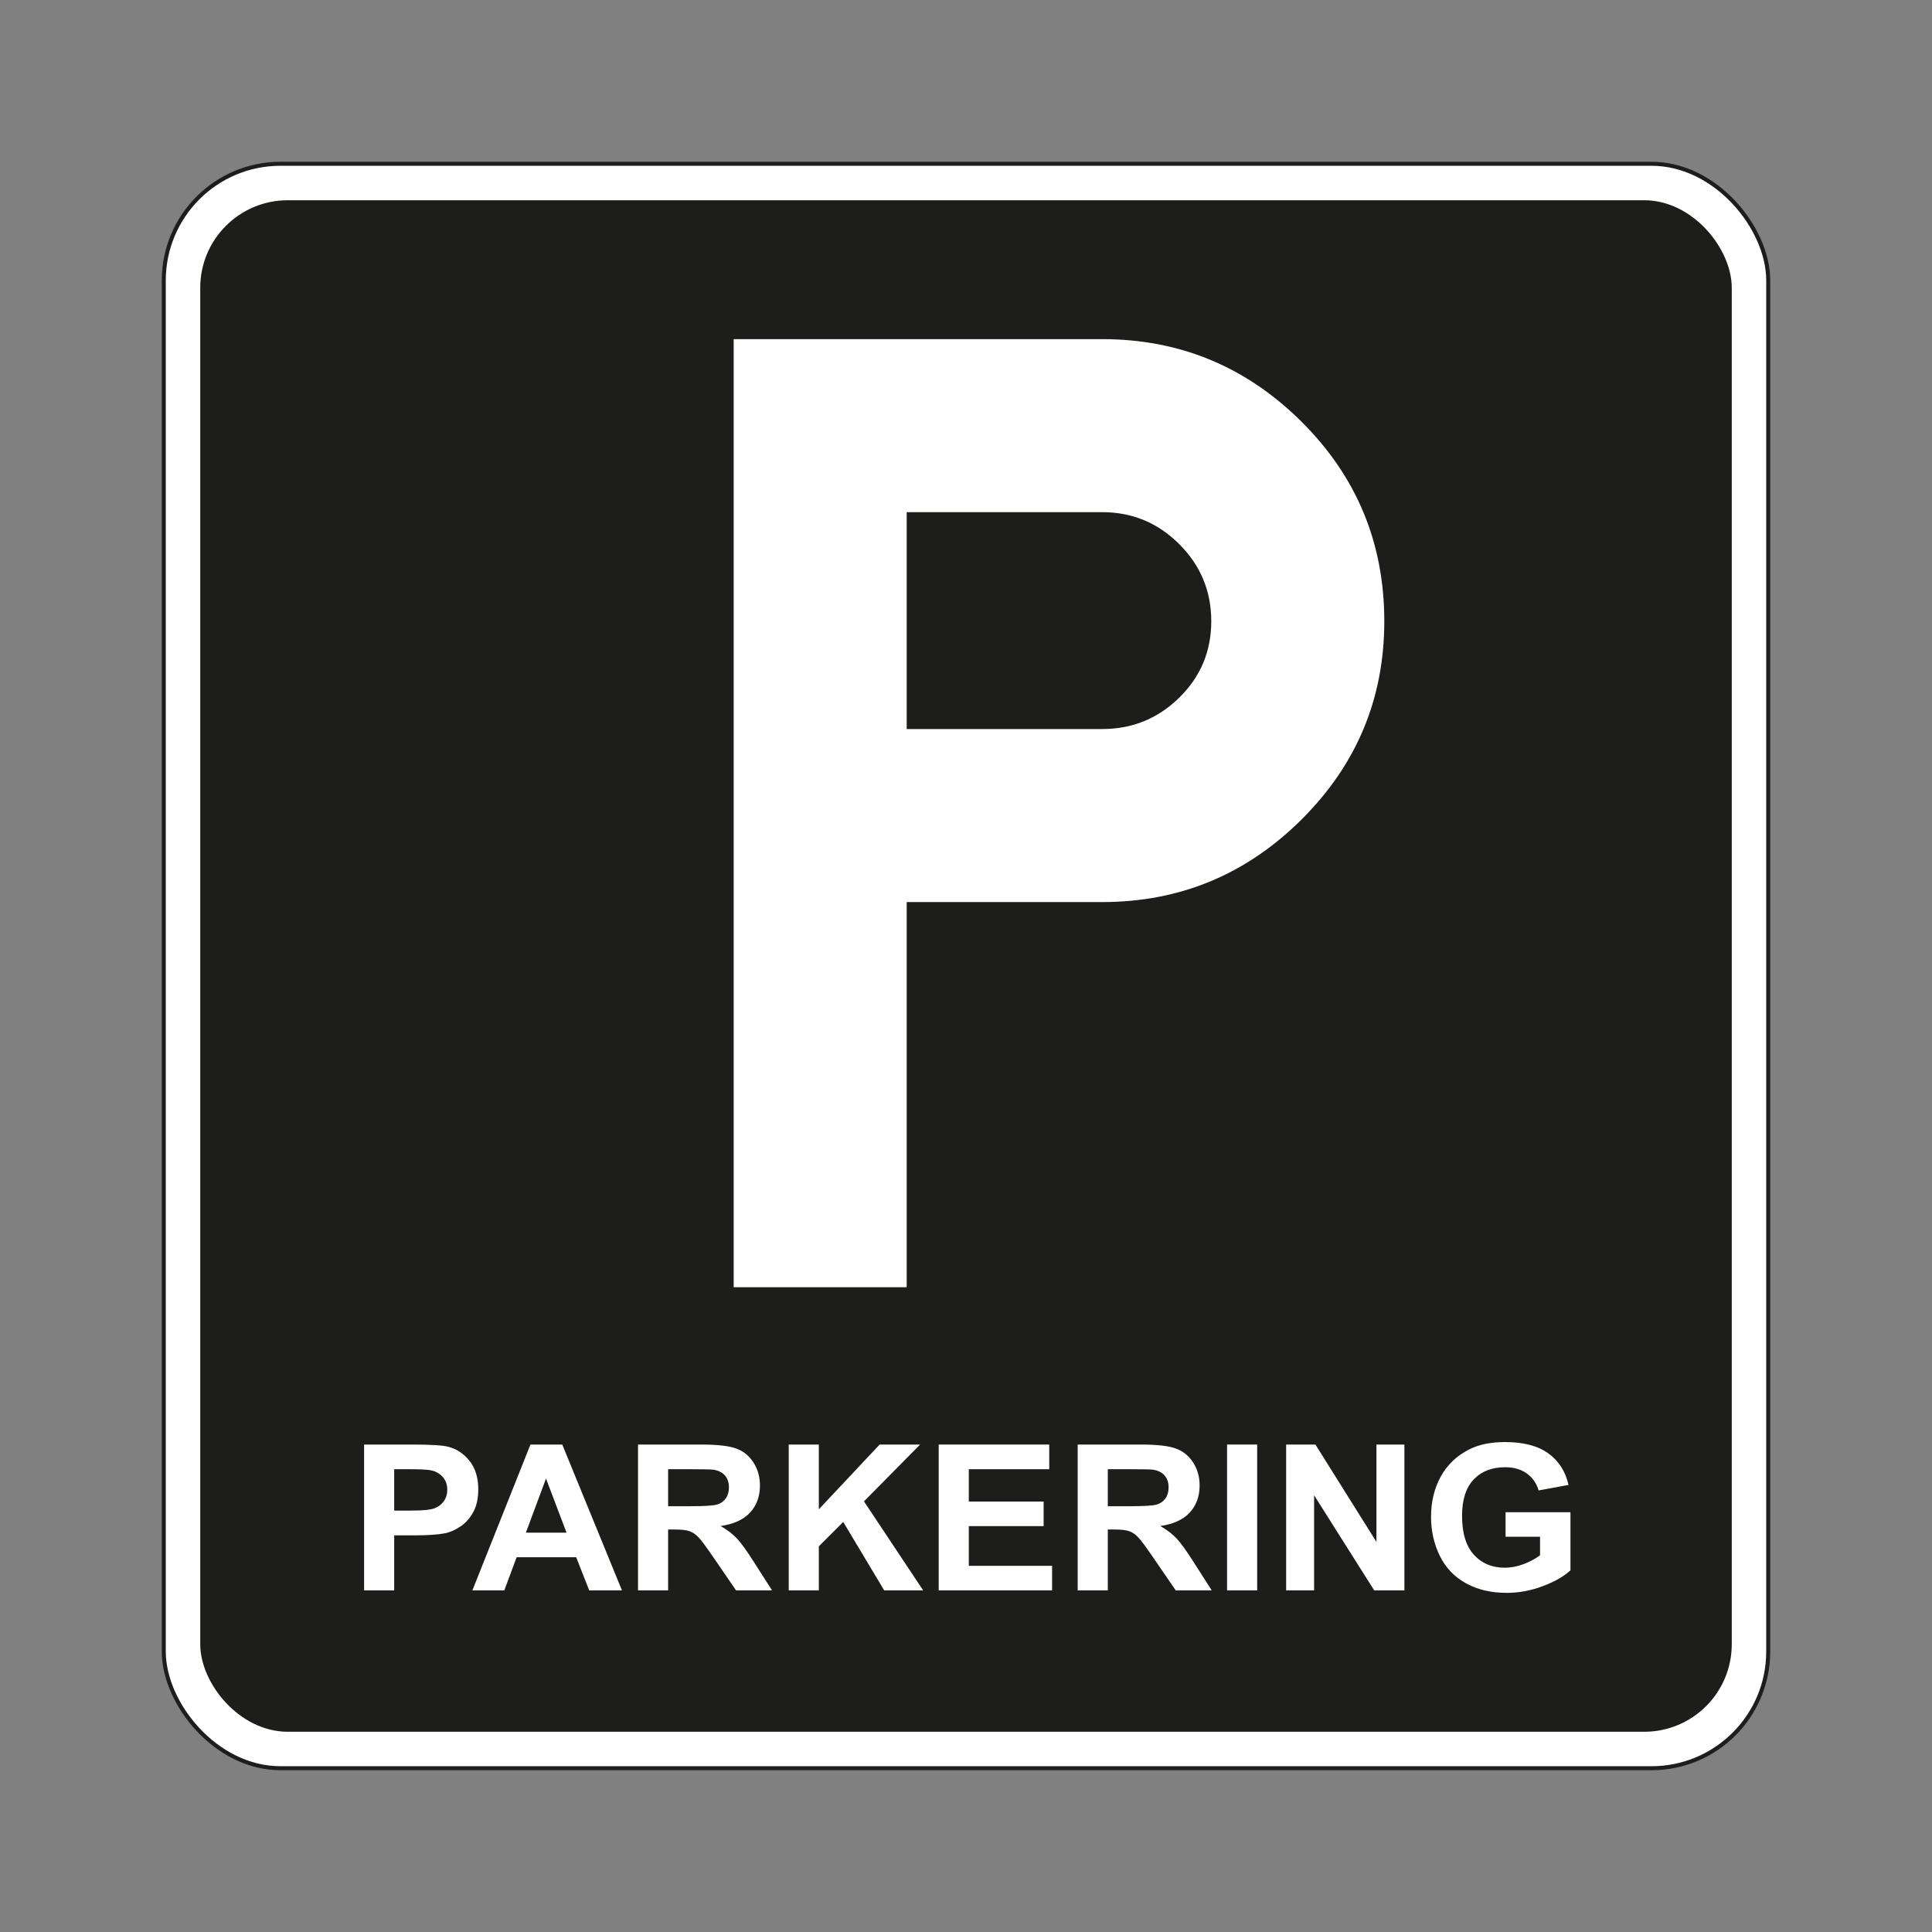 <?xml version="1.0" encoding="UTF-8"?>
<svg id="Layer_2" data-name="Layer 2" xmlns="http://www.w3.org/2000/svg" viewBox="0 0 2048.003 2048.003">
  <rect x="0" y="0" width="2048.003" height="2048.003" fill="#808080" stroke="none"/>
  <defs>
    <style>
      .cls-1, .cls-2 {
        fill: #fff;
      }

      .cls-3 {
        fill: none;
      }

      .cls-2 {
        stroke: #1d1d1b;
        stroke-miterlimit: 10;
        stroke-width: 4.252px;
      }

      .cls-4 {
        fill: #1d1d1b;
      }
    </style>
  </defs>
  <g id="Layer_1-2" data-name="Layer 1">
    <rect class="cls-3" width="2048.003" height="2048.003"/>
    <rect class="cls-2" x="173.608" y="173.609" width="1700.787" height="1700.786" rx="123.694" ry="123.694"/>
    <rect class="cls-4" x="212.262" y="212.263" width="1623.479" height="1623.477" rx="92.77" ry="92.77"/>
    <g>
      <path class="cls-1" d="m1379.47,446.813c58.615,58.22,87.942,128.767,87.942,211.679,0,82.089-29.328,152.225-87.942,210.425-58.631,58.22-128.981,87.311-211.05,87.311h-207.286v408.285h-183.412V359.502h390.699c82.069,0,152.419,29.11,211.05,87.311Zm-129.392,292.709c22.615-22.181,33.918-49.191,33.918-81.03,0-31.819-11.303-59.042-33.918-81.655-22.615-22.613-49.841-33.92-81.657-33.92h-207.286v229.897h207.286c31.817,0,59.042-11.092,81.657-33.291Z"/>
      <g>
        <path class="cls-1" d="m385.954,1685.864v-154.581h51.2c19.4,0,32.051.772,37.942,2.322,9.055,2.317,16.635,7.362,22.74,15.128,6.11,7.772,9.162,17.802,9.162,30.107,0,9.487-1.758,17.466-5.279,23.933-3.521,6.472-7.995,11.548-13.418,15.24-5.428,3.691-10.941,6.131-16.545,7.324-7.623,1.481-18.649,2.216-33.095,2.216h-20.801v58.311h-31.907Zm31.907-128.432v43.865h17.461c12.576,0,20.982-.804,25.222-2.424,4.24-1.619,7.564-4.149,9.972-7.591,2.408-3.446,3.612-7.452,3.612-12.022,0-5.625-1.689-10.265-5.066-13.919-3.382-3.654-7.654-5.939-12.827-6.855-3.814-.703-11.463-1.055-22.958-1.055h-15.415Z"/>
        <path class="cls-1" d="m659.305,1685.864h-34.709l-13.796-35.114h-63.159l-13.045,35.114h-33.846l61.55-154.581h33.734l63.271,154.581Zm-58.743-61.156l-21.77-57.363-21.344,57.363h43.114Z"/>
        <path class="cls-1" d="m676.34,1685.864v-154.581h67.148c16.886,0,29.158,1.39,36.808,4.165,7.654,2.775,13.78,7.713,18.377,14.814,4.602,7.101,6.903,15.224,6.903,24.359,0,11.596-3.489,21.179-10.456,28.732-6.973,7.559-17.392,12.321-31.257,14.286,6.898,3.942,12.592,8.262,17.083,12.971,4.49,4.714,10.542,13.077,18.159,25.099l19.299,30.154h-38.161l-23.065-33.638c-8.192-12.017-13.796-19.592-16.816-22.724-3.015-3.127-6.216-5.268-9.593-6.429-3.377-1.161-8.73-1.742-16.06-1.742h-6.467v64.533h-31.902Zm31.902-89.206h23.608c15.304,0,24.86-.634,28.668-1.896,3.809-1.268,6.792-3.446,8.949-6.536,2.152-3.095,3.233-6.962,3.233-11.602,0-5.199-1.422-9.402-4.256-12.603-2.844-3.196-6.845-5.215-12.022-6.062-2.583-.352-10.344-.527-23.283-.527h-24.897v39.226Z"/>
        <path class="cls-1" d="m836.077,1685.864v-154.581h31.907v68.645l64.453-68.645h42.901l-59.499,60.208,62.733,94.373h-41.282l-43.439-72.544-25.866,25.835v46.71h-31.907Z"/>
        <path class="cls-1" d="m995.063,1685.864v-154.581h117.172v26.149h-85.265v34.272h79.331v26.042h-79.331v42.076h88.279v26.042h-120.186Z"/>
        <path class="cls-1" d="m1142.405,1685.864v-154.581h67.154c16.886,0,29.153,1.39,36.808,4.165,7.654,2.775,13.78,7.713,18.377,14.814,4.597,7.101,6.898,15.224,6.898,24.359,0,11.596-3.484,21.179-10.456,28.732-6.967,7.559-17.386,12.321-31.257,14.286,6.898,3.942,12.592,8.262,17.088,12.971,4.485,4.714,10.542,13.077,18.159,25.099l19.293,30.154h-38.155l-23.065-33.638c-8.192-12.017-13.796-19.592-16.816-22.724-3.02-3.127-6.216-5.268-9.593-6.429-3.377-1.161-8.73-1.742-16.06-1.742h-6.467v64.533h-31.907Zm31.907-89.206h23.603c15.309,0,24.865-.634,28.674-1.896,3.809-1.268,6.792-3.446,8.944-6.536,2.157-3.095,3.239-6.962,3.239-11.602,0-5.199-1.422-9.402-4.261-12.603-2.839-3.196-6.845-5.215-12.017-6.062-2.589-.352-10.35-.527-23.283-.527h-24.897v39.226Z"/>
        <path class="cls-1" d="m1300.747,1685.864v-154.581h31.907v154.581h-31.907Z"/>
        <path class="cls-1" d="m1363.373,1685.864v-154.581h31.039l64.677,103.232v-103.232h29.638v154.581h-32.014l-63.702-100.803v100.803h-29.638Z"/>
        <path class="cls-1" d="m1595.974,1629.028v-26.042h68.768v61.577c-6.68,6.328-16.364,11.9-29.047,16.715-12.683,4.815-25.526,7.223-38.533,7.223-16.529,0-30.932-3.393-43.221-10.174-12.289-6.786-21.525-16.486-27.704-29.105s-9.268-26.341-9.268-41.175c0-16.097,3.452-30.405,10.35-42.917,6.898-12.512,16.992-22.106,30.288-28.786,10.131-5.13,22.74-7.697,37.83-7.697,19.618,0,34.943,4.027,45.975,12.076,11.026,8.049,18.121,19.171,21.286,33.372l-31.689,5.801c-2.227-7.596-6.413-13.588-12.56-17.978-6.142-4.395-13.812-6.594-23.011-6.594-13.94,0-25.025,4.325-33.249,12.971-8.23,8.645-12.342,21.477-12.342,38.485,0,18.351,4.165,32.109,12.502,41.282,8.336,9.178,19.256,13.764,32.77,13.764,6.68,0,13.381-1.284,20.098-3.851,6.722-2.562,12.486-5.673,17.301-9.332v-19.613h-36.541Z"/>
      </g>
    </g>
  </g>
</svg>
